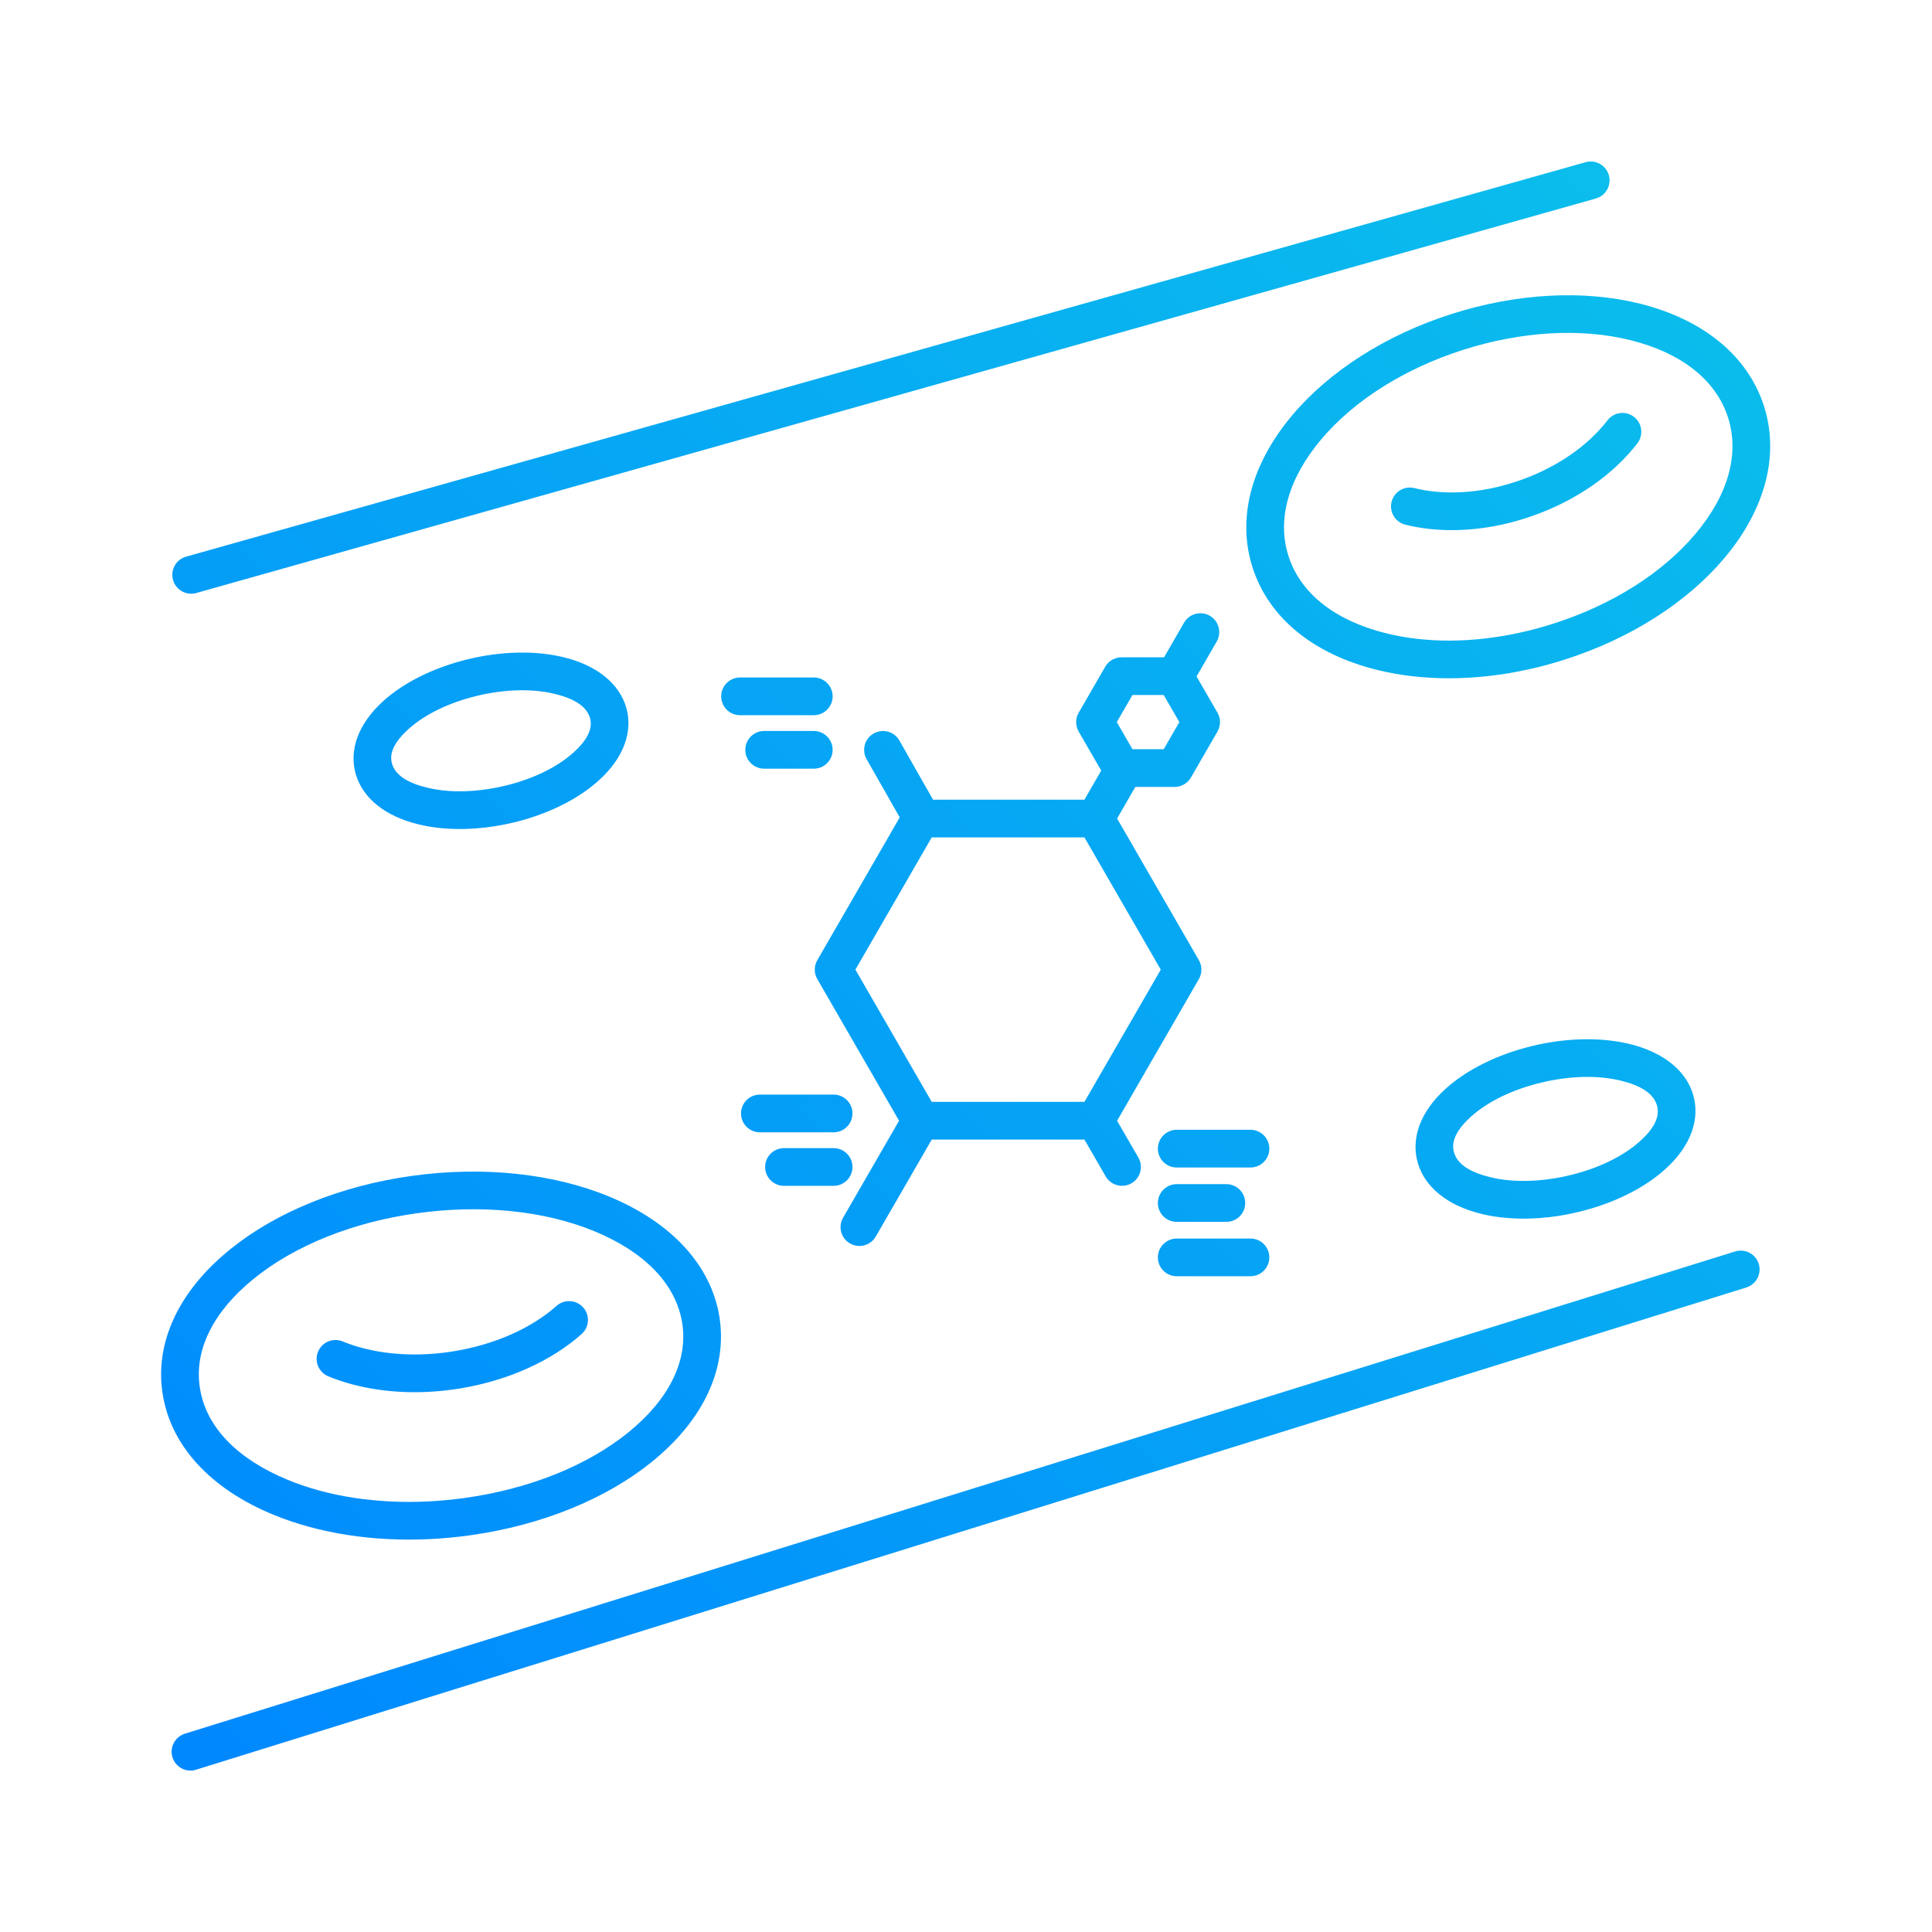 <?xml version="1.0" encoding="UTF-8" standalone="no"?>
<!DOCTYPE svg PUBLIC "-//W3C//DTD SVG 1.1//EN" "http://www.w3.org/Graphics/SVG/1.1/DTD/svg11.dtd">
<svg width="100%" height="100%" viewBox="0 0 300 300" version="1.1" xmlns="http://www.w3.org/2000/svg" xmlns:xlink="http://www.w3.org/1999/xlink" xml:space="preserve" xmlns:serif="http://www.serif.com/" style="fill-rule:evenodd;clip-rule:evenodd;stroke-linejoin:round;stroke-miterlimit:2;">
    <g transform="matrix(1,0,0,1,-711.368,-3907.6)">
        <g id="Wysoki-cholesterol" serif:id="Wysoki cholesterol" transform="matrix(0.5,0,0,0.5,711.368,3907.6)">
            <rect x="0" y="0" width="600" height="600" style="fill:none;"/>
            <g transform="matrix(1.952,0,0,1.952,-1381.5,-7620.42)">
                <path d="M983.791,4103.01L737.151,4179.73C735.57,4180.23 734.685,4181.91 735.177,4183.49C735.669,4185.07 737.352,4185.96 738.933,4185.46L985.573,4108.74C987.154,4108.24 988.039,4106.56 987.547,4104.98C987.055,4103.4 985.372,4102.52 983.791,4103.01ZM733.639,4125.84C734.962,4133.86 741.098,4140.73 751.245,4144.9C758.441,4147.86 767.098,4149.21 776.145,4148.77C778.265,4148.67 780.423,4148.46 782.575,4148.16C793.907,4146.57 804.155,4142.39 811.473,4136.46C819.861,4129.66 823.505,4121.37 822.176,4113.31C822.175,4113.31 822.175,4113.3 822.175,4113.3C820.838,4105.28 814.7,4098.41 804.569,4094.24C804.569,4094.24 804.569,4094.24 804.569,4094.24C795.67,4090.58 784.542,4089.41 773.229,4090.99C761.896,4092.57 751.647,4096.76 744.328,4102.69C744.327,4102.69 744.326,4102.69 744.326,4102.69C735.954,4109.48 732.295,4117.78 733.639,4125.84L733.639,4125.84ZM739.559,4124.86C739.558,4124.86 739.558,4124.86 739.558,4124.85C738.53,4118.69 741.709,4112.54 748.106,4107.35C754.671,4102.03 763.895,4098.35 774.061,4096.93C784.247,4095.5 794.273,4096.49 802.286,4099.78C810.146,4103.02 815.218,4108.06 816.256,4114.29C817.271,4120.45 814.105,4126.6 807.696,4131.8C807.695,4131.8 807.695,4131.8 807.695,4131.8C801.13,4137.12 791.906,4140.79 781.74,4142.22C781.739,4142.22 781.737,4142.22 781.735,4142.22C779.766,4142.49 777.793,4142.68 775.854,4142.78C767.746,4143.17 759.98,4142.01 753.531,4139.35C753.53,4139.35 753.528,4139.35 753.527,4139.35C745.656,4136.11 740.584,4131.08 739.559,4124.86ZM759.976,4122.88C764.864,4124.88 770.706,4125.72 776.78,4125.29C778.197,4125.19 779.637,4125.02 781.072,4124.78C788.653,4123.51 795.457,4120.42 800.27,4116.15C801.508,4115.05 801.622,4113.15 800.523,4111.92C799.424,4110.68 797.526,4110.57 796.288,4111.66C792.233,4115.26 786.469,4117.79 780.081,4118.86C780.08,4118.86 780.078,4118.86 780.076,4118.86C778.833,4119.07 777.586,4119.22 776.359,4119.3C771.26,4119.66 766.35,4119 762.247,4117.32C760.714,4116.69 758.961,4117.43 758.335,4118.96C757.708,4120.5 758.443,4122.25 759.976,4122.88ZM906.683,4100.95L894.951,4100.95C893.295,4100.95 891.951,4102.3 891.951,4103.95C891.951,4105.61 893.295,4106.95 894.951,4106.95L906.683,4106.95C908.339,4106.95 909.683,4105.61 909.683,4103.95C909.683,4102.3 908.339,4100.95 906.683,4100.95ZM892.937,4008.48L886.172,4008.48C885.1,4008.48 884.11,4009.05 883.574,4009.98L879.353,4017.29C878.817,4018.22 878.817,4019.36 879.353,4020.29L882.938,4026.5L880.267,4031.13L856.181,4031.13L850.825,4021.72C850.006,4020.28 848.173,4019.78 846.734,4020.6C845.295,4021.41 844.792,4023.25 845.611,4024.69L850.882,4033.95L837.764,4056.67C837.229,4057.6 837.229,4058.74 837.764,4059.67L850.777,4082.21L841.868,4097.64C841.04,4099.07 841.532,4100.91 842.966,4101.73C844.4,4102.56 846.236,4102.07 847.064,4100.64L855.973,4085.21L880.267,4085.21L883.651,4091.07C884.478,4092.5 886.315,4092.99 887.749,4092.16C889.183,4091.34 889.675,4089.5 888.847,4088.07L885.463,4082.21L898.476,4059.67C899.012,4058.74 899.012,4057.6 898.476,4056.67L885.463,4034.13L888.365,4029.1L894.614,4029.1C895.686,4029.1 896.676,4028.53 897.212,4027.6L901.433,4020.29C901.969,4019.36 901.969,4018.22 901.433,4017.29L898.106,4011.53L901.312,4005.97C902.14,4004.54 901.648,4002.7 900.214,4001.87C898.78,4001.05 896.944,4001.54 896.116,4002.97L892.937,4008.48ZM902.847,4092.3L894.951,4092.3C893.295,4092.3 891.951,4093.65 891.951,4095.3C891.951,4096.96 893.295,4098.3 894.951,4098.3L902.847,4098.3C904.502,4098.3 905.847,4096.96 905.847,4095.3C905.847,4093.65 904.502,4092.3 902.847,4092.3ZM933.325,4088.99C934.43,4092.7 937.936,4095.74 943.586,4097.07C947.232,4097.93 951.519,4098.02 955.916,4097.32C956.936,4097.15 957.969,4096.94 958.996,4096.69C964.47,4095.36 969.289,4092.95 972.604,4089.98C976.866,4086.17 978.236,4081.84 977.101,4078.04C977.101,4078.03 977.1,4078.03 977.1,4078.03C975.989,4074.33 972.48,4071.29 966.838,4069.96C966.838,4069.96 966.838,4069.96 966.837,4069.96C962.339,4068.9 956.865,4069.01 951.425,4070.34C945.95,4071.67 941.131,4074.08 937.815,4077.05C937.814,4077.05 937.814,4077.05 937.813,4077.05C933.56,4080.86 932.184,4085.19 933.325,4088.99ZM832.467,4092.57L840.363,4092.57C842.018,4092.57 843.363,4091.22 843.363,4089.57C843.363,4087.91 842.018,4086.57 840.363,4086.57L832.467,4086.57C830.811,4086.57 829.467,4087.91 829.467,4089.57C829.467,4091.22 830.811,4092.57 832.467,4092.57ZM939.074,4087.28C939.074,4087.28 939.073,4087.27 939.072,4087.27C938.501,4085.37 939.693,4083.42 941.819,4081.51C944.496,4079.12 948.421,4077.24 952.842,4076.17C957.297,4075.08 961.778,4074.93 965.461,4075.8C968.527,4076.52 970.747,4077.74 971.353,4079.75C971.918,4081.66 970.732,4083.61 968.602,4085.51C968.602,4085.51 968.602,4085.51 968.602,4085.51C965.924,4087.91 961.999,4089.79 957.578,4090.86C957.576,4090.86 957.575,4090.86 957.574,4090.86C956.704,4091.08 955.829,4091.25 954.966,4091.39C951.4,4091.96 947.923,4091.93 944.967,4091.23C944.965,4091.23 944.964,4091.22 944.963,4091.22C941.894,4090.5 939.673,4089.29 939.074,4087.28ZM906.683,4083.65L894.951,4083.65C893.295,4083.65 891.951,4085 891.951,4086.65C891.951,4088.31 893.295,4089.65 894.951,4089.65L906.683,4089.65C908.339,4089.65 909.683,4088.31 909.683,4086.65C909.683,4085 908.339,4083.65 906.683,4083.65ZM828.63,4084.05L840.363,4084.05C842.018,4084.05 843.363,4082.71 843.363,4081.05C843.363,4079.4 842.018,4078.05 840.363,4078.05L828.63,4078.05C826.974,4078.05 825.63,4079.4 825.63,4081.05C825.63,4082.71 826.974,4084.05 828.63,4084.05ZM880.267,4037.13L892.414,4058.17C892.414,4058.17 880.267,4079.21 880.267,4079.21C880.267,4079.21 855.973,4079.21 855.973,4079.21C855.973,4079.21 843.827,4058.17 843.827,4058.17C843.827,4058.17 855.973,4037.13 855.973,4037.13L880.267,4037.13ZM764.362,4027.15C765.448,4030.79 768.895,4033.78 774.454,4035.09C778.031,4035.94 782.236,4036.03 786.55,4035.34C787.55,4035.18 788.564,4034.97 789.571,4034.73C794.942,4033.42 799.669,4031.06 802.922,4028.14C807.116,4024.39 808.459,4020.12 807.343,4016.38C807.342,4016.38 807.342,4016.38 807.341,4016.38C806.248,4012.74 802.8,4009.74 797.248,4008.43C797.248,4008.43 797.248,4008.43 797.248,4008.43C792.835,4007.39 787.465,4007.5 782.128,4008.8C776.757,4010.11 772.029,4012.47 768.776,4015.38C768.775,4015.38 768.775,4015.38 768.774,4015.39C764.588,4019.14 763.238,4023.41 764.362,4027.15ZM770.111,4025.43C770.11,4025.43 770.109,4025.43 770.108,4025.42C769.555,4023.58 770.721,4021.7 772.779,4019.85C775.394,4017.51 779.228,4015.68 783.545,4014.63C787.897,4013.57 792.274,4013.42 795.872,4014.27C798.847,4014.97 801.007,4016.15 801.594,4018.1C802.142,4019.94 800.983,4021.83 798.919,4023.68C798.919,4023.68 798.919,4023.68 798.919,4023.68C796.304,4026.02 792.47,4027.85 788.152,4028.9C788.151,4028.9 788.15,4028.9 788.148,4028.9C787.299,4029.11 786.444,4029.28 785.6,4029.41C782.117,4029.97 778.722,4029.94 775.834,4029.25C775.833,4029.25 775.832,4029.25 775.83,4029.25C772.852,4028.55 770.692,4027.38 770.111,4025.43ZM829.312,4026.2L837.208,4026.2C838.863,4026.2 840.208,4024.86 840.208,4023.2C840.208,4021.55 838.863,4020.2 837.208,4020.2L829.312,4020.2C827.656,4020.2 826.312,4021.55 826.312,4023.2C826.312,4024.86 827.656,4026.2 829.312,4026.2ZM892.882,4014.48L895.371,4018.79C895.371,4018.79 892.882,4023.1 892.882,4023.1C892.882,4023.1 887.904,4023.1 887.904,4023.1C887.904,4023.1 885.415,4018.79 885.415,4018.79C885.415,4018.79 887.904,4014.48 887.904,4014.48L892.882,4014.48ZM825.475,4017.69L837.208,4017.69C838.863,4017.69 840.208,4016.35 840.208,4014.69C840.208,4013.04 838.863,4011.69 837.208,4011.69L825.475,4011.69C823.819,4011.69 822.475,4013.04 822.475,4014.69C822.475,4016.35 823.819,4017.69 825.475,4017.69ZM907.081,3994.39C909.634,4002.11 916.527,4007.91 926.733,4010.46C933.999,4012.28 942.374,4012.27 950.825,4010.42C952.803,4009.99 954.801,4009.45 956.777,4008.81C967.18,4005.48 976.136,3999.74 982.05,3992.73C988.786,3984.74 990.87,3976.03 988.314,3968.3C988.314,3968.3 988.313,3968.3 988.313,3968.3C985.747,3960.58 978.851,3954.77 968.659,3952.22C968.659,3952.22 968.659,3952.22 968.659,3952.22C959.677,3949.98 949.005,3950.55 938.609,3953.88C928.204,3957.21 919.246,3962.95 913.331,3969.96C913.331,3969.97 913.33,3969.97 913.33,3969.97C906.608,3977.95 904.513,3986.66 907.081,3994.39L907.081,3994.39ZM912.777,3992.51C912.777,3992.5 912.776,3992.5 912.775,3992.5C910.802,3986.57 912.757,3979.96 917.919,3973.83C923.179,3967.59 931.187,3962.56 940.44,3959.59C949.7,3956.62 959.203,3956.04 967.204,3958.04C975.081,3960.01 980.635,3964.22 982.618,3970.19C984.58,3976.13 982.638,3982.73 977.464,3988.86C977.464,3988.86 977.464,3988.86 977.464,3988.86C972.203,3995.1 964.195,4000.14 954.942,4003.1C954.941,4003.1 954.939,4003.1 954.938,4003.1C953.147,4003.68 951.337,4004.17 949.545,4004.56C942.054,4006.2 934.631,4006.26 928.191,4004.64C928.19,4004.64 928.188,4004.64 928.187,4004.64C920.301,4002.67 914.749,3998.47 912.777,3992.51ZM959.999,3929.71L737.336,3992.47C735.743,3992.92 734.814,3994.58 735.263,3996.17C735.712,3997.77 737.37,3998.7 738.964,3998.25L961.627,3935.49C963.221,3935.04 964.15,3933.38 963.701,3931.78C963.252,3930.19 961.593,3929.26 959.999,3929.71ZM931.323,3987.38C936.27,3988.61 941.927,3988.53 947.595,3987.16C948.916,3986.84 950.246,3986.44 951.561,3985.98C958.5,3983.54 964.406,3979.42 968.242,3974.43C969.251,3973.12 969.005,3971.23 967.693,3970.22C966.38,3969.21 964.495,3969.46 963.486,3970.77C960.295,3974.92 955.341,3978.29 949.57,3980.32C949.568,3980.32 949.566,3980.32 949.565,3980.32C948.443,3980.71 947.308,3981.05 946.181,3981.33C941.507,3982.46 936.843,3982.57 932.765,3981.56C931.157,3981.16 929.529,3982.14 929.132,3983.75C928.734,3985.36 929.716,3986.98 931.323,3987.38Z" style="fill:url(#_Linear1);"/>
            </g>
        </g>
    </g>
    <defs>
        <linearGradient id="_Linear1" x1="0" y1="0" x2="1" y2="0" gradientUnits="userSpaceOnUse" gradientTransform="matrix(256.153,-256.001,256.001,256.153,733.368,4185.6)"><stop offset="0" style="stop-color:rgb(0,136,255);stop-opacity:1"/><stop offset="1" style="stop-color:rgb(11,192,235);stop-opacity:1"/></linearGradient>
    </defs>
</svg>

